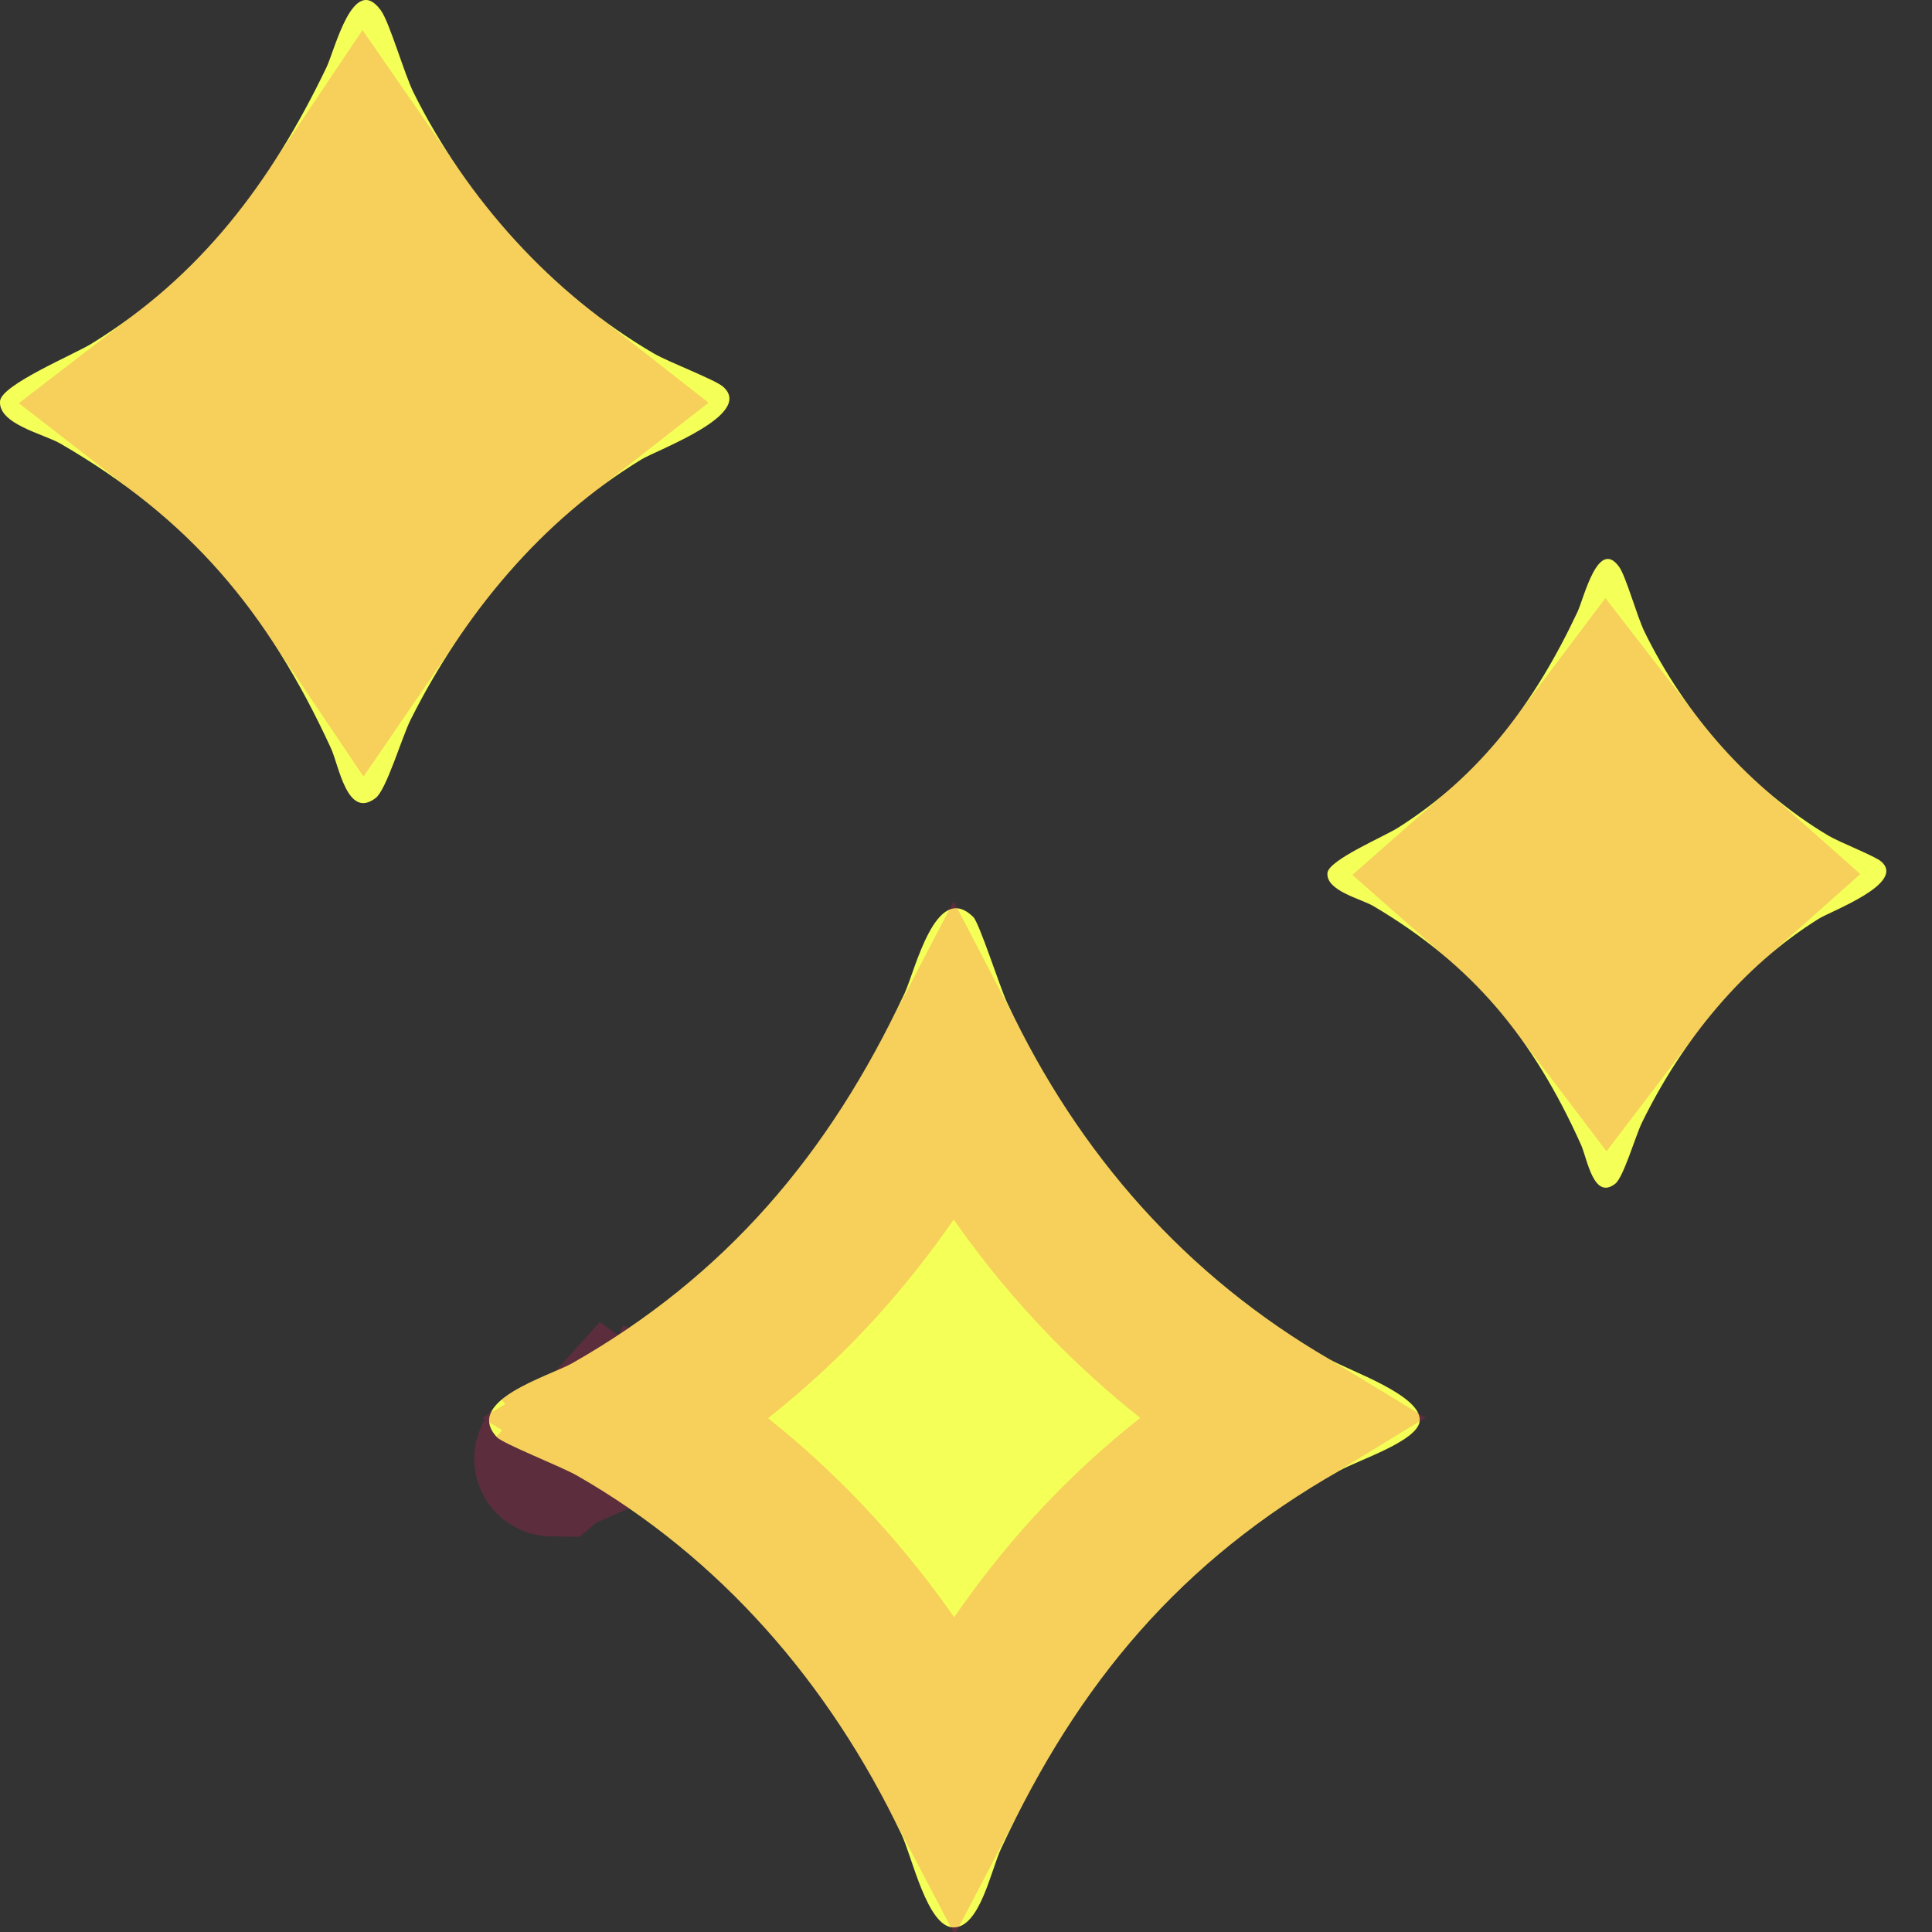 <svg width="36" height="36" viewBox="0 0 36 36" fill="none" xmlns="http://www.w3.org/2000/svg">
<rect x="0" y="0" width="36" height="36" fill="#333333" stroke="none"/>
<path d="M18.133 17.083C18.25 17.198 18.629 18.391 18.767 18.686C20.1 21.517 22.112 23.782 24.77 25.326C25.15 25.547 26.496 25.999 26.454 26.477C26.421 26.854 25.303 27.208 24.957 27.405C22.016 29.08 20.099 31.34 18.654 34.445C18.464 34.851 18.258 35.914 17.769 35.915C17.279 35.916 16.996 34.596 16.797 34.179C15.452 31.363 13.419 29.022 10.751 27.495C10.46 27.328 9.373 26.903 9.258 26.779C8.627 26.101 10.242 25.641 10.665 25.4C13.512 23.781 15.447 21.512 16.855 18.51C17.049 18.096 17.437 16.402 18.132 17.084L18.133 17.083Z" fill="#F4FF58"/>
<path d="M11.016 26.016C11.151 26.077 11.33 26.16 11.469 26.239L11.016 26.016ZM11.016 26.016L10.665 25.4L11.015 26.016L11.016 26.016ZM17.767 19.928C19.168 22.629 21.18 24.844 23.779 26.42C21.092 28.059 19.216 30.192 17.788 32.929C16.39 30.261 14.379 27.992 11.78 26.422C14.446 24.809 16.351 22.643 17.767 19.928ZM11.381 26.657L11.306 26.525L10.319 25.796C10.37 25.852 10.489 26.004 10.539 26.255C10.593 26.528 10.536 26.773 10.452 26.945C10.379 27.095 10.296 27.171 10.283 27.182C10.278 27.187 10.274 27.19 10.275 27.19C10.275 27.19 10.287 27.18 10.318 27.161C10.416 27.102 10.559 27.034 10.756 26.948C10.785 26.935 10.82 26.92 10.857 26.904C10.921 26.877 10.99 26.846 11.043 26.823C11.079 26.807 11.121 26.788 11.168 26.766L10.751 27.494L11.168 26.766C11.235 26.735 11.309 26.698 11.38 26.657C11.38 26.657 11.381 26.657 11.381 26.657Z" stroke="#FF1565" stroke-opacity="0.2" stroke-width="2.893"/>
<path d="M7.096 0.192C7.261 0.419 7.531 1.374 7.708 1.729C8.692 3.708 10.3 5.49 12.181 6.585C12.464 6.75 13.315 7.071 13.469 7.202C14.074 7.719 12.26 8.375 11.954 8.56C10.101 9.685 8.631 11.453 7.65 13.414C7.49 13.733 7.2 14.716 7.001 14.869C6.471 15.277 6.317 14.27 6.168 13.945C4.991 11.386 3.522 9.653 1.122 8.264C0.816 8.087 -0.038 7.901 0.001 7.473C0.029 7.167 1.379 6.606 1.714 6.399C3.728 5.154 5.053 3.403 6.082 1.258C6.241 0.927 6.582 -0.513 7.096 0.192Z" fill="#F4FF58"/>
<path d="M6.789 10.606C5.995 9.426 5.058 8.411 3.905 7.519C5.071 6.623 6.007 5.572 6.782 4.416C7.583 5.575 8.565 6.631 9.677 7.501C8.547 8.382 7.582 9.448 6.789 10.606Z" stroke="#FF1565" stroke-opacity="0.2" stroke-width="4.34"/>
<path d="M30.172 10.565C30.298 10.743 30.505 11.49 30.641 11.768C31.395 13.318 32.627 14.713 34.068 15.57C34.285 15.699 34.938 15.951 35.055 16.054C35.519 16.459 34.129 16.972 33.894 17.117C32.475 17.998 31.348 19.381 30.596 20.917C30.474 21.167 30.252 21.936 30.099 22.056C29.693 22.376 29.575 21.588 29.461 21.333C28.559 19.329 27.433 17.973 25.594 16.885C25.36 16.746 24.705 16.601 24.735 16.266C24.756 16.026 25.791 15.587 26.048 15.425C27.591 14.45 28.606 13.079 29.395 11.4C29.516 11.14 29.778 10.013 30.172 10.565Z" fill="#F4FF58"/>
<path d="M29.939 17.865C29.51 17.299 29.03 16.78 28.486 16.302C29.036 15.818 29.515 15.288 29.938 14.725C30.373 15.288 30.862 15.815 31.395 16.288C30.856 16.767 30.37 17.299 29.939 17.865Z" stroke="#FF1565" stroke-opacity="0.2" stroke-width="4.34"/>
</svg>
